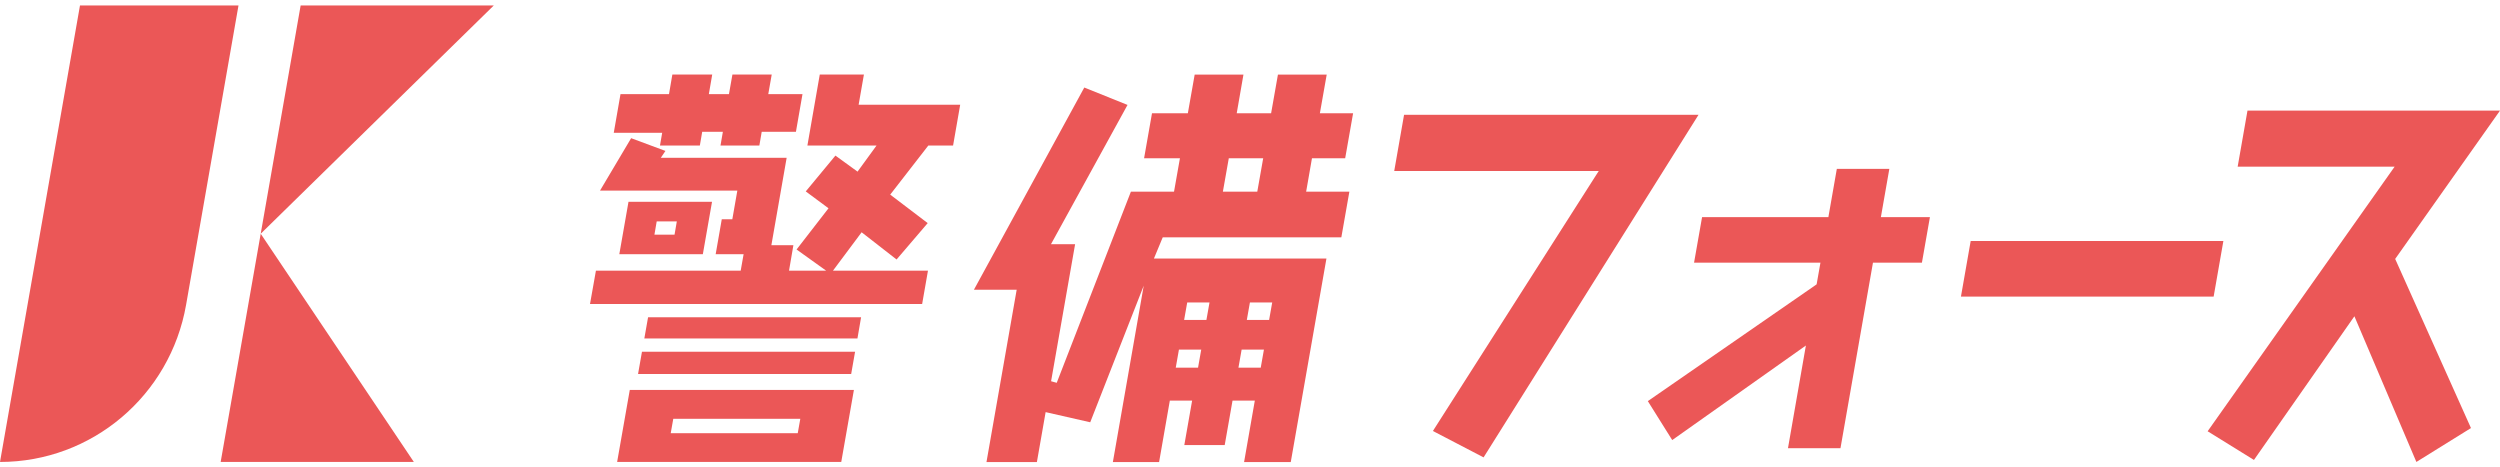 <svg width="230" height="43" viewBox="0 0 230 43" fill="none" xmlns="http://www.w3.org/2000/svg">
<path d="M0 42.5L7.359 0.5H21.942L17.12 28.045C15.655 36.406 8.439 42.5 0 42.5Z" fill="#EB5757"/>
<path d="M23.985 21.504L27.66 0.5H45.432L23.985 21.504Z" fill="#EB5757"/>
<path d="M23.985 21.504L20.301 42.5H38.074L23.985 21.504Z" fill="#EB5757"/>
<path d="M79.48 6.855H75.419L74.281 13.387H80.643L78.894 15.79L76.859 14.315L74.13 17.61L76.223 19.161L73.285 22.954L76.005 24.901H72.59L72.992 22.558H70.966L72.372 14.517H60.794L61.221 13.885L58.065 12.713L55.202 17.534H67.835L67.374 20.172H66.403L65.842 23.384H68.412L68.144 24.901H54.825L54.281 27.969H84.837L85.373 24.901H76.633L79.27 21.369L82.485 23.873L85.348 20.526L81.899 17.905L85.407 13.387H87.684L88.337 9.637H78.994L79.48 6.855Z" fill="#EB5757"/>
<path d="M58.701 34.408H78.308L78.667 32.36H59.061L58.701 34.408Z" fill="#EB5757"/>
<path d="M79.22 29.191H59.622L59.279 31.138H78.885L79.22 29.191Z" fill="#EB5757"/>
<path d="M123.405 21.825L124.142 17.635H120.165L120.701 14.559H123.757L124.485 10.421H121.429L122.057 6.864H117.57L116.942 10.421H113.778L114.397 6.864H109.91L109.282 10.421H105.984L105.256 14.559H108.554L108.01 17.635H104.042L97.219 35.218L96.7 35.074L98.91 22.465H96.691L103.732 9.653L99.755 8.052L89.601 26.654H93.535L90.756 42.508H95.394L96.198 37.915L100.3 38.85L105.222 26.283L102.384 42.508H106.637L107.625 36.853H109.676L108.956 40.949H112.673L113.393 36.853H115.444L114.456 42.508H118.75L122.032 23.788H106.16L106.972 21.833H123.397L123.405 21.825ZM113.049 14.559H116.214L115.67 17.635H112.505L113.049 14.559ZM115.988 33.827H113.937L114.23 32.166H116.281L115.988 33.827ZM114.992 27.826H117.043L116.758 29.436H114.707L114.992 27.826ZM110.22 33.827H108.169L108.462 32.166H110.513L110.22 33.827ZM109.224 27.826H111.275L110.99 29.436H108.939L109.224 27.826Z" fill="#EB5757"/>
<path d="M129.173 10.564L128.269 15.731H147.088L146.82 16.144L131.827 39.651L136.49 42.079L156.263 10.564H129.173Z" fill="#EB5757"/>
<path d="M173.819 15.537H168.988L168.21 19.979H156.59L155.853 24.168H167.481L167.13 26.157L167.038 26.224L151.6 36.903L153.844 40.486L166.142 31.787L164.493 41.236H169.323L172.312 24.168H176.816L177.552 19.979H173.04L173.819 15.537Z" fill="#EB5757"/>
<path d="M181.303 22.17L180.407 27.286H203.655L204.551 22.17H181.303Z" fill="#EB5757"/>
<path d="M220.356 23.822L230 10.176H206.769L205.865 15.334H220.306L203.102 39.676L207.363 42.315L216.605 29.098L222.307 42.5L227.329 39.381L220.356 23.822Z" fill="#EB5757"/>
<path d="M57.822 18.563L56.977 23.384H64.662L65.507 18.563H57.822ZM60.208 21.588L60.417 20.366H62.268L62.058 21.588H60.2H60.208Z" fill="#EB5757"/>
<path d="M57.94 35.875L56.776 42.5H77.395L78.559 35.875H57.94ZM73.393 39.853H61.707L61.941 38.53H73.628L73.393 39.853Z" fill="#EB5757"/>
<path d="M70.078 12.123H73.226L73.829 8.659H70.681L70.999 6.855H67.383L67.064 8.659H65.214L65.524 6.855H61.857L61.548 8.659H57.086L56.466 12.216H60.92L60.719 13.387H64.386L64.603 12.123H66.504L66.286 13.387H69.861L70.078 12.123Z" fill="#EB5757"/>
</svg>

